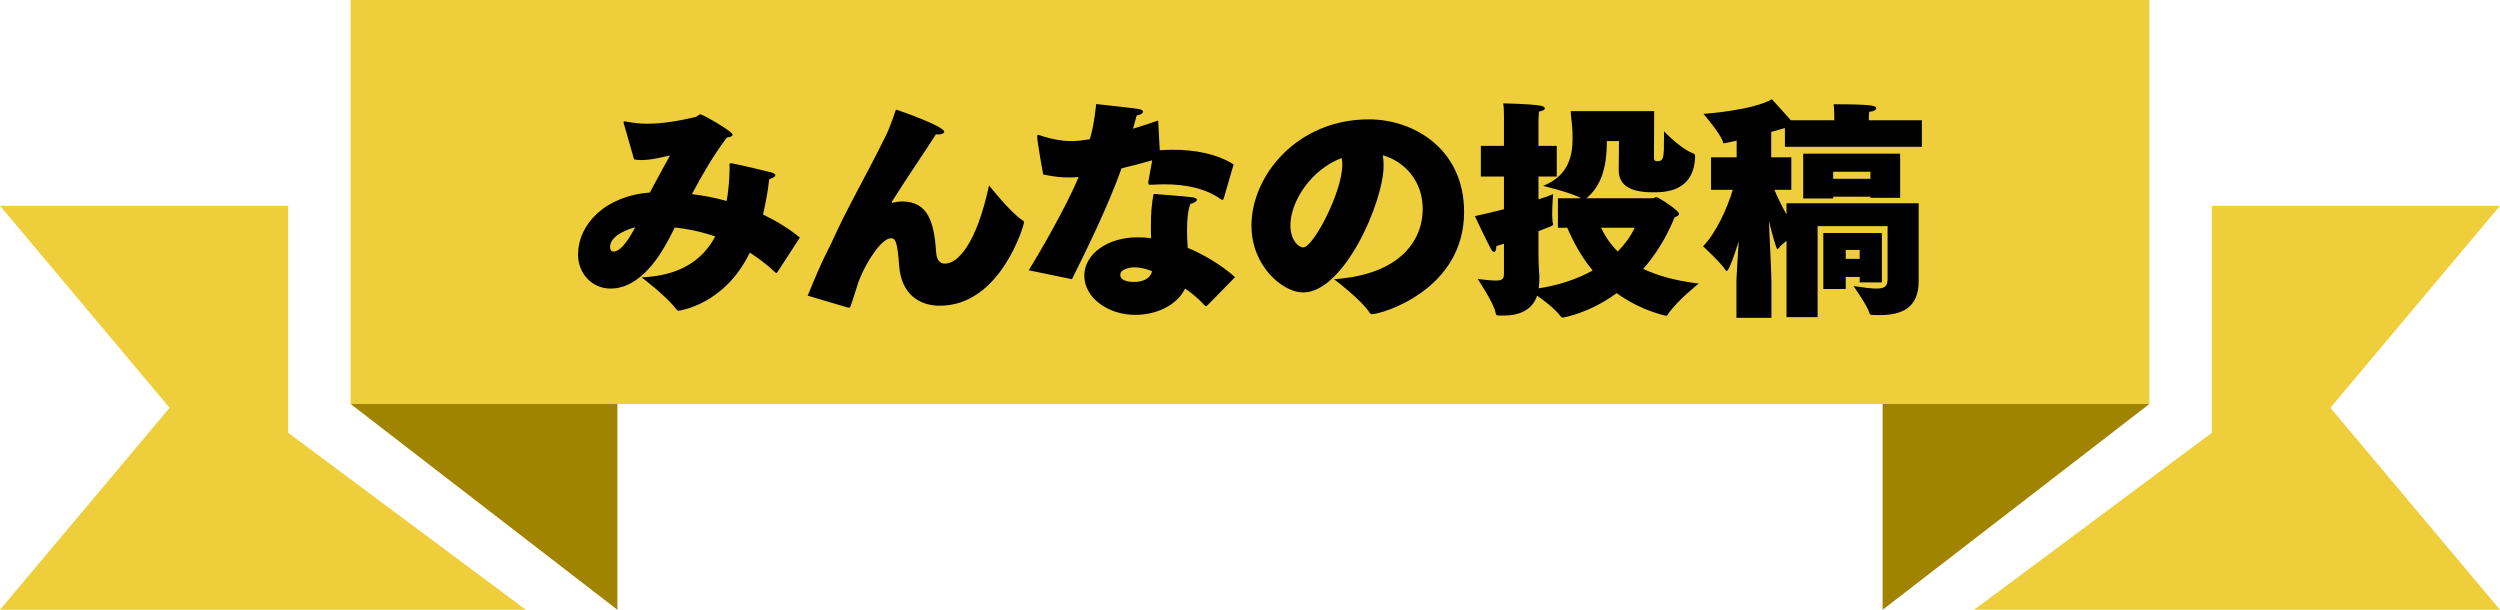 <svg xmlns="http://www.w3.org/2000/svg" width="328" height="80"><path fill="#EECF3B" d="M46 0h236v53H46z"/><path fill="#A08400" d="M46 53h35v27L46 53z"/><path fill="#EECF3B" d="M37.81 27H0l22.25 26.5L0 80h69L37.81 56.78V27z"/><path d="M102 35.7c-.06.09-.09.12-.15.12-.03 0-.12-.06-.21-.15-1.05-.99-2.16-1.83-3.27-2.52-3.33 6.9-9.33 7.62-9.36 7.62-.12 0-.18-.06-.27-.18-1.26-1.71-4.56-4.2-4.56-4.2 4.92-.21 7.95-2.16 9.66-5.37-2.13-.72-3.99-1.05-5.31-1.17-.24.45-.45.9-.69 1.35-1.08 2.07-3.72 6.66-7.74 6.66-2.46 0-4.26-2.01-4.26-4.44 0-3.99 3.54-7.71 9.42-8.16.78-1.47 1.8-3.33 2.64-4.86-.87.18-2.4.6-3.78.6-.33 0-.63-.03-.93-.09l-1.29-4.5c-.06-.15-.09-.27-.09-.36s.03-.12.15-.12c.06 0 .12 0 .24.03.9.18 1.83.27 2.76.27 2.07 0 4.2-.39 6.24-.87.36-.09.48-.36.72-.36s4.2 2.22 4.2 2.67c0 .21-.33.33-.75.36-1.8 2.4-3.27 4.95-4.59 7.44 1.53.18 3.06.48 4.56.9.24-1.35.36-2.82.39-4.38 0-.18-.03-.33-.03-.42 0-.12.03-.15.21-.15.36 0 4.74 1.05 5.28 1.2.39.12.54.24.54.36 0 .24-.54.45-.81.54-.18 1.65-.48 3.18-.81 4.62 1.8.87 3.45 1.89 4.83 3.03L102 35.7zm-21.96-3.3c0 .36.15.6.45.6 1.14 0 2.37-2.28 2.85-3.18-.42.09-3.3.93-3.3 2.58zM105.97 38.79c1.95-4.83 2.82-6.27 3.09-6.87 1.95-4.38 4.53-8.79 7.02-13.83.45-.9.78-1.68 1.47-3.72.93.3 6.33 2.22 6.33 2.91 0 .21-.33.36-.75.36-.12 0-.21 0-.33-.03-.99 1.59-4.02 6.03-5.61 8.58-.12.18-.18.3-.18.36s.03.06.09.06.15-.03.27-.06c.27-.09.87-.12 1.05-.12 3.36.06 4.14 2.7 4.41 6.75.09 1.02.54 1.41 1.14 1.41 1.65 0 4.11-2.46 5.79-10.26 0 0 2.79 3.54 4.38 4.56.15.09.21.21.21.33 0 .24-3.03 10.89-11.04 10.89-2.64 0-5.04-1.44-5.34-5.22-.24-3.3-.51-3.63-1.08-3.63-1.23 0-3.21 3.09-4.11 5.34-.24.57-.45 1.44-1.17 3.54-.06.15-.15.24-.27.24-.03 0-.09-.03-.12-.03l-5.25-1.56zM160.56 26.01c-.03.15-.09.21-.21.21-.03 0-.09-.03-.15-.06-2.04-1.5-4.83-1.98-7.44-1.98-.54 0-1.08.03-1.62.06h-.18c-.24 0-.3-.03-.3-.24v-.15s.3-1.62.51-2.82c-1.35.39-2.73.75-4.02 1.05-1.71 4.8-4.41 10.35-6.51 14.55l-5.67-1.17c1.17-1.89 4.86-8.16 6.54-12.24-.42.06-.84.06-1.29.06-.93 0-1.98-.09-3.36-.39 0 0-.78-4.32-.78-4.95 0-.18.03-.24.12-.24.15 0 .33.09.6.18 1.59.48 2.67.63 3.72.63.9 0 1.71-.12 2.46-.24.33-1.08.6-2.37.84-4.62 1.83.21 5.04.54 5.61.66.39.09.54.21.54.33 0 .24-.45.48-.84.51-.09.33-.27.99-.48 1.74 1.08-.33 2.19-.69 3.3-1.08l.21 3.9c.57-.03 1.11-.06 1.68-.06 2.94 0 5.76.51 8.01 1.92l-1.29 4.44zm-2.1 14.01c-.09.09-.15.15-.21.15-.09 0-.15-.06-.24-.15-.81-.87-1.68-1.59-2.52-2.16-1.14 2.28-3.87 3.45-6.54 3.45-3.66 0-6.69-2.31-6.69-5.13 0-2.88 3.09-5.04 6.93-5.04.6 0 1.23.03 1.83.12-.02-.54-.02-1.11-.02-1.71 0-1.32.06-2.7.36-4.11 0 0 4.35.33 5.13.45.39.06.54.18.54.33 0 .18-.36.42-.87.54-.33.96-.42 2.19-.42 3.39 0 .81.03 1.62.09 2.37 1.98.81 4.41 2.22 6.21 3.84l-3.58 3.66zm-9.62-4.95c-.18 0-1.86.09-1.86.99 0 .93 1.56.93 1.8.93.96 0 2.1-.3 2.37-1.41-.72-.3-1.56-.51-2.31-.51zM186.66 27.42c0-3.72-2.43-6.27-5.25-7.05.09.42.12.87.12 1.35 0 4.77-5.19 16.65-10.56 16.65-2.67 0-6.78-3.45-6.78-8.76 0-6.6 6.03-13.95 15.39-13.95 5.97 0 12.51 3.93 12.51 12.15 0 10.26-10.83 13.41-12.09 13.41-.15 0-.21-.06-.3-.18-1.08-1.71-4.68-4.41-4.68-4.41 8.83-.6 11.64-5.22 11.64-9.21zm-17.36 2.13c0 1.95 1.05 2.91 1.68 2.91 1.32 0 5.13-7.26 5.13-10.86 0-.33-.03-.63-.09-.87-4.14 1.59-6.72 5.82-6.72 8.82zM204.4 29.88v-3.87h3.03c-1.29-.75-4.98-1.62-4.98-1.62 3.39-1.35 3.87-4.02 3.87-6.21 0-.42 0-.84-.03-1.2-.03-.69-.21-1.86-.21-2.4h10.95c0 .09-.03 5.31-.03 6.12 0 .42.27.45.36.45.93 0 .96-.3.96-3.33v-.6s2.01 2.16 3.69 2.85c.21.09.39.09.39.48v.09c-.21 4.59-4.02 4.59-5.58 4.59-3.3 0-4.44-1.17-4.44-2.91v-.06s.03-2.55.03-3.75h-1.59c0 3.78-.9 6-2.67 7.5h8.67c.24 0 .33-.15.48-.15.3 0 3 1.77 3 2.19 0 .21-.27.33-.6.48-1.05 2.61-2.46 4.86-4.11 6.75 1.86.87 4.2 1.56 7.29 1.92 0 0-2.82 2.22-3.96 3.93-.15.24-.21.3-.33.3 0 0-3.27-.63-6.48-2.97-3.69 2.7-7.05 3.21-7.11 3.21-.09 0-.18-.06-.33-.27-.66-.87-2.01-1.92-3-2.61-.21.63-.96 2.61-4.38 2.61h-.54c-.48 0-.48-.09-.54-.42-.21-1.2-2.34-4.38-2.34-4.38 1.74.21 2.16.21 2.34.21.75 0 1.11-.12 1.11-.84v-3.99c-.3.09-.63.18-.99.3-.03.57-.15.78-.3.78s-.3-.18-.42-.39c-.75-1.41-2.1-4.32-2.1-4.32 1.44-.3 2.7-.63 3.81-.9v-4.29h-3.03v-4.02h3.03v-3.39-.36c0-.42 0-1.17-.09-1.83 0 0 3.39.06 4.86.3.39.06.6.21.6.36s-.24.33-.78.42c-.03.39-.06 1.05-.06 1.05v3.45h2.4v4.02h-2.4v3c.9-.3 1.53-.51 1.92-.69 0 0-.12 1.44-.12 2.61 0 .42.03.78.06 1.05.03.12.06.21.06.27 0 .12-.09.21-.3.3-.57.21-1.11.42-1.62.63v3.15c0 1.44.12 2.58.12 2.79 0 .57-.03 1.08-.09 1.56 2.55-.39 4.98-1.17 7.08-2.34-1.41-1.71-2.49-3.63-3.33-5.61h-1.23zm5.66 0c.54 1.14 1.23 2.16 2.19 3.12.9-.93 1.68-1.95 2.22-3.12h-4.41zM247.65 29.67h-9.18v11.94h-4.08V31.59c-.42.33-.81.69-1.02.96-.09.09-.15.15-.18.15-.15 0-.84-2.58-1.11-3.72.15 3.06.33 7.23.33 8.07v4.65h-4.59v-4.71c0-.6.15-2.97.3-5.34-.03.06-1.17 3.9-1.59 3.9-.06 0-.09-.03-.15-.12-.45-.81-2.94-3.12-2.94-3.12 1.68-1.71 3.18-4.98 3.9-7.41h-2.85v-4.26h3.36v-2.19c-.6.15-1.08.24-1.38.3-.15.03-.24.06-.3.06s-.09-.03-.12-.18c-.24-.99-2.55-3.69-2.55-3.69s6.36-.42 8.97-1.92c0 0 1.53 1.65 2.49 2.76h5.7c0-.39 0-1.47-.09-2.1 5.34 0 5.58.21 5.58.54 0 .21-.27.39-.9.45-.06.36-.06.84-.06 1.11h6.96v3.48h-17.97V16.8c-.6.18-1.17.33-1.8.51v3.33h2.64v4.26h-2.22c.39.96.99 2.16 1.59 3.24v-1.47h17.34V36.9c0 3.54-2.28 4.44-5.1 4.44-.33 0-.66 0-1.02-.03-.18 0-.27-.03-.33-.21-.24-.93-2.1-3.57-2.1-3.57 1.35.21 2.34.33 3 .33 1.14 0 1.47-.33 1.47-1.26v-6.93zm-2.25-3.72v-.15h-4.89v.24h-3.93v-5.88h12.72v5.79h-3.9zm-1.41 11.1v-.72h-1.83v1.59h-2.94v-7.35h7.68v6.48h-2.91zm1.41-14.52h-4.89v.93h4.89v-.93zm-1.41 10.26h-1.83v1.17h1.83v-1.17z"/><path fill="#A08400" d="M282 53h-35v27l35-27z"/><path fill="#EECF3B" d="M290.19 27H328l-22.25 26.5L328 80h-69l31.19-23.22V27z"/></svg>
